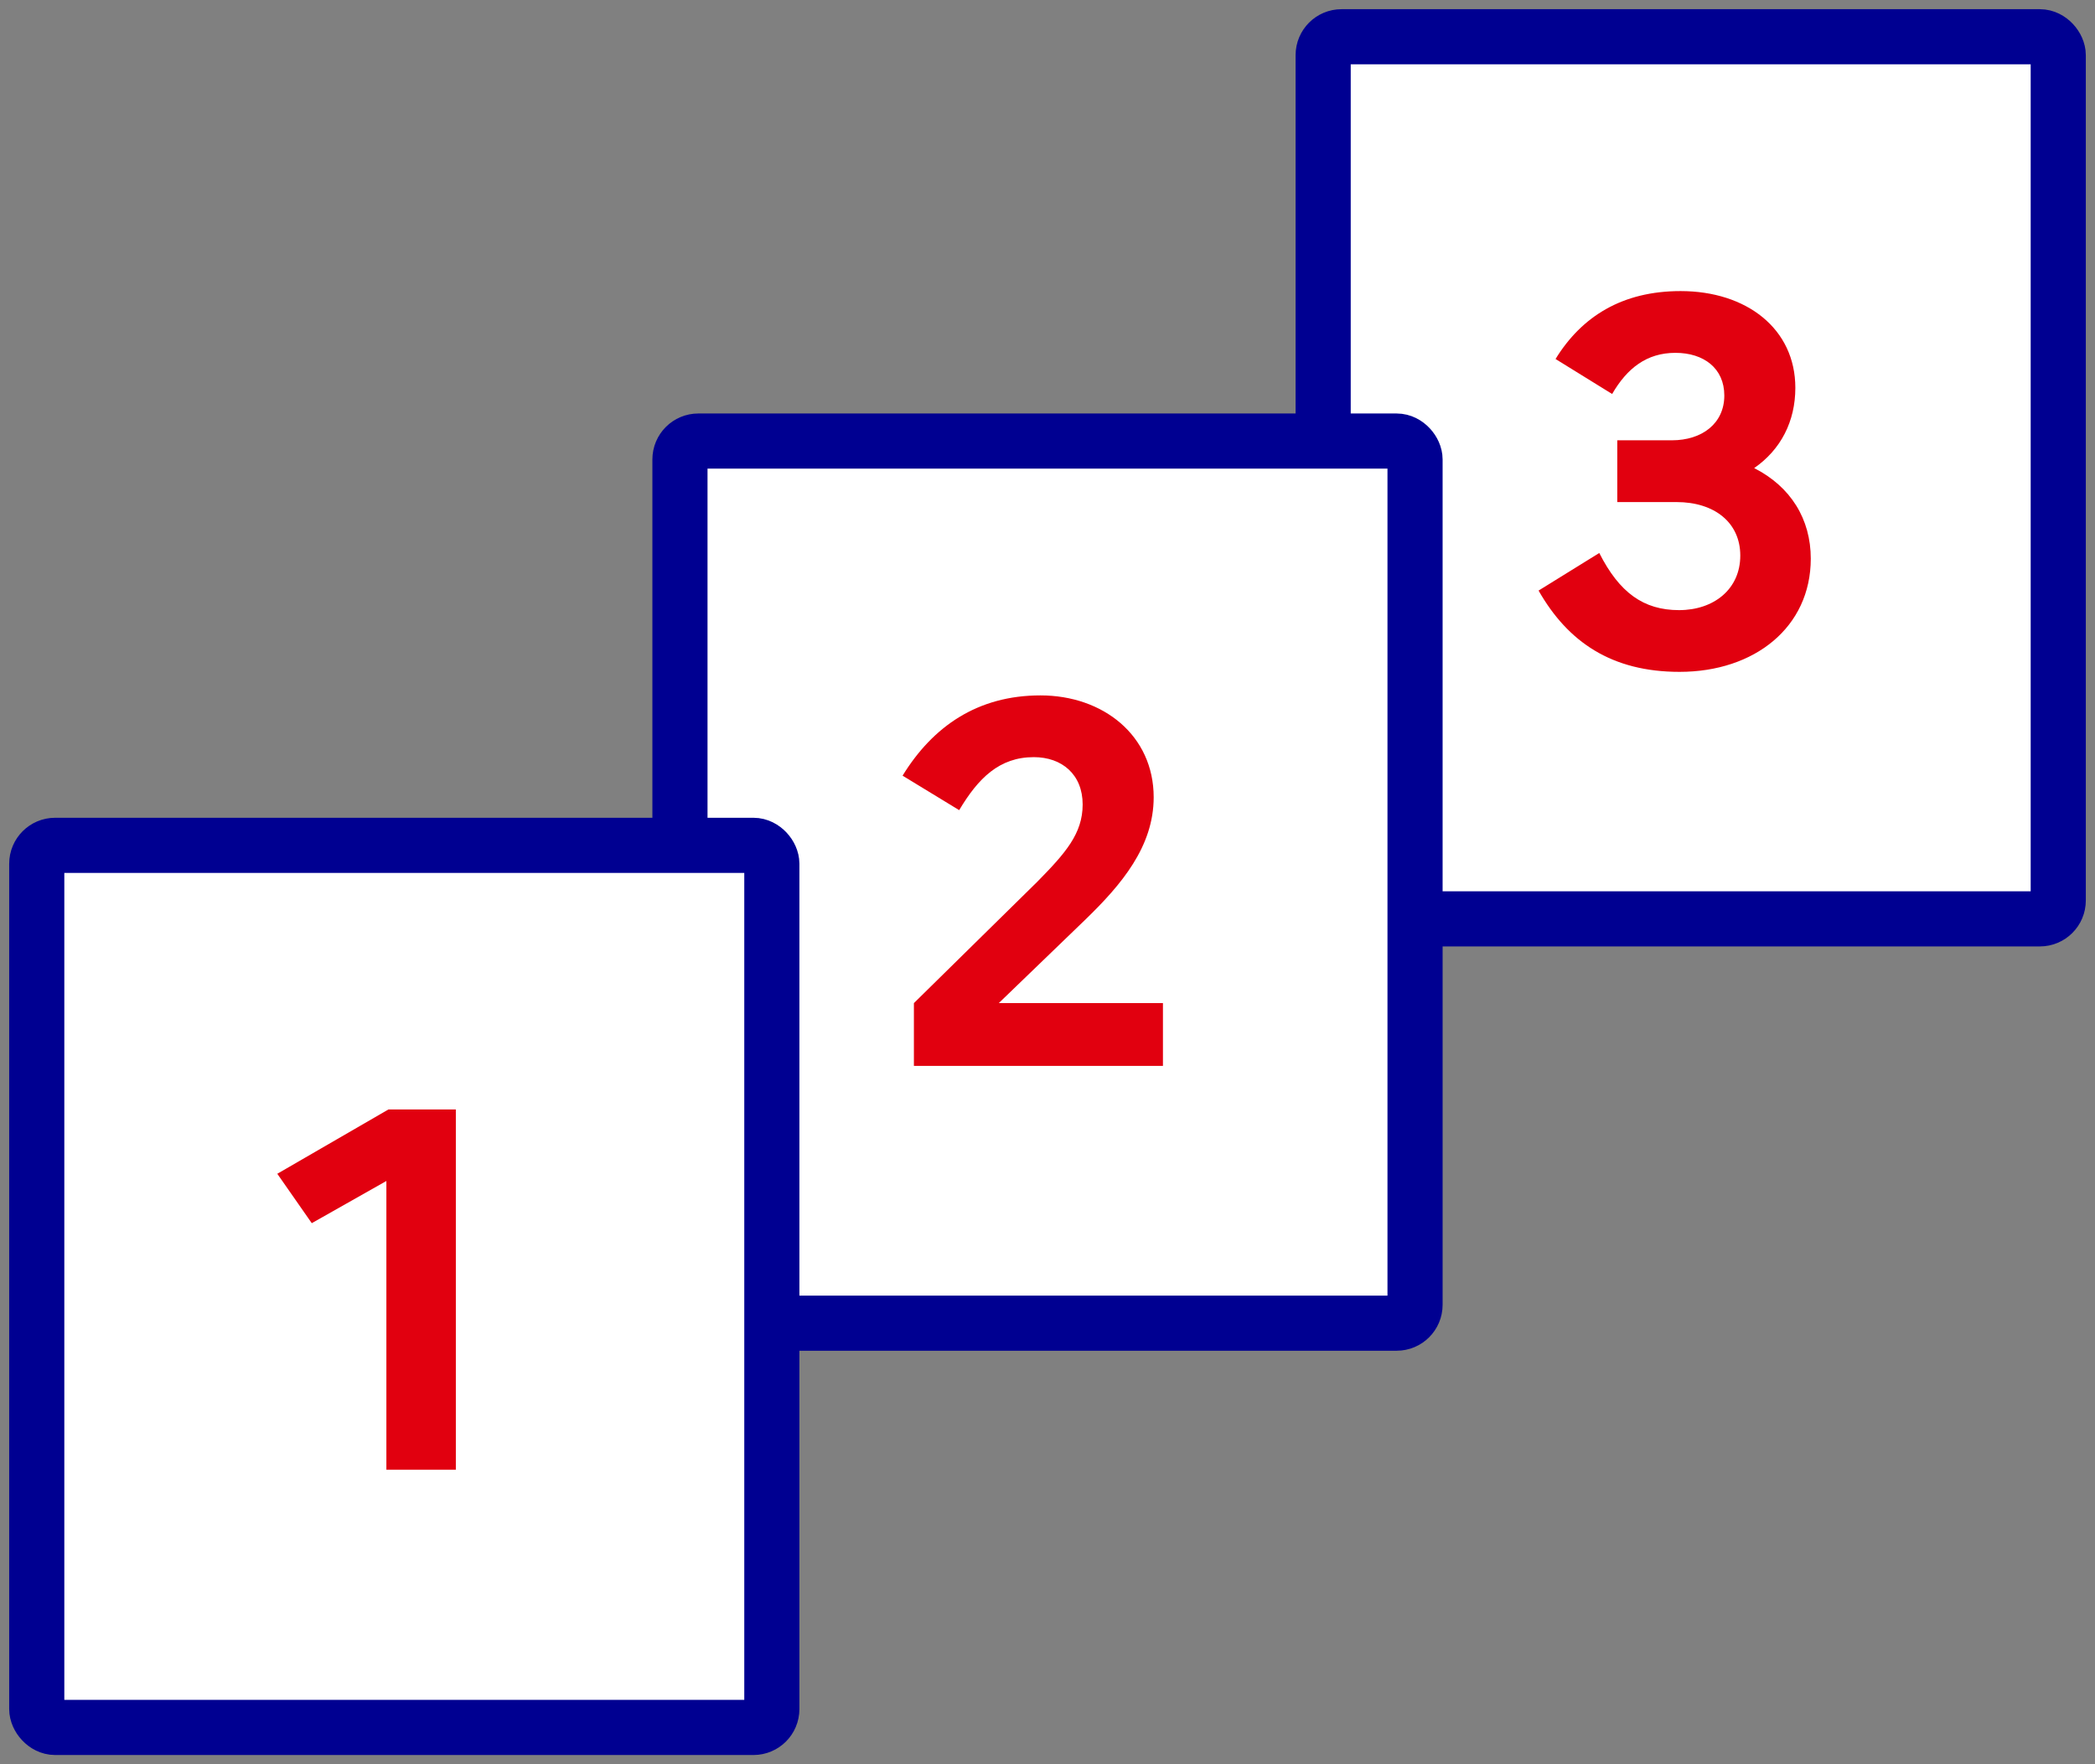 <svg width="114" height="96" viewBox="0 0 114 96" fill="none" xmlns="http://www.w3.org/2000/svg">
<rect x="0" y="0" width="114" height="96" fill="#808080" stroke="none"/>
<rect x="72" y="2" width="40" height="48" rx="1" fill="white" stroke="#000091" stroke-width="3"/>
<path d="M98.534 30.399C98.534 34.123 95.481 36.559 91.394 36.559C87.698 36.559 85.317 34.935 83.722 32.136L87.025 30.091C88.118 32.248 89.433 33.2 91.365 33.2C93.269 33.2 94.698 32.051 94.698 30.232C94.698 28.439 93.297 27.32 91.225 27.32H88.005V23.959H90.974C92.626 23.959 93.829 23.035 93.829 21.523C93.829 20.04 92.71 19.2 91.169 19.2C89.602 19.2 88.537 20.04 87.725 21.439L84.645 19.535C86.073 17.212 88.285 15.839 91.45 15.839C95.034 15.839 97.694 17.884 97.694 21.104C97.694 22.924 96.909 24.463 95.454 25.471C97.442 26.48 98.534 28.244 98.534 30.399Z" fill="#E1000F"/>
<rect x="37" y="24" width="40" height="48" rx="1" fill="white" stroke="#000091" stroke-width="3"/>
<path d="M49.73 57.999V54.584L56.45 47.975C57.962 46.435 58.913 45.371 58.913 43.776C58.913 42.151 57.794 41.2 56.254 41.2C54.377 41.2 53.23 42.347 52.194 44.084L49.114 42.208C50.766 39.52 53.202 37.84 56.617 37.84C60.033 37.84 62.778 40.023 62.778 43.383C62.778 46.072 61.014 48.144 59.081 50.02L54.349 54.584H63.282V57.999H49.73Z" fill="#E1000F"/>
<rect x="2" y="45.999" width="40" height="48" rx="1" fill="white" stroke="#000091" stroke-width="3" stroke-linecap="round"/>
<path d="M21.025 79.972V64.263L16.965 66.559L15.089 63.871L21.137 60.371H24.805V79.972H21.025Z" fill="#E1000F"/>
</svg>
